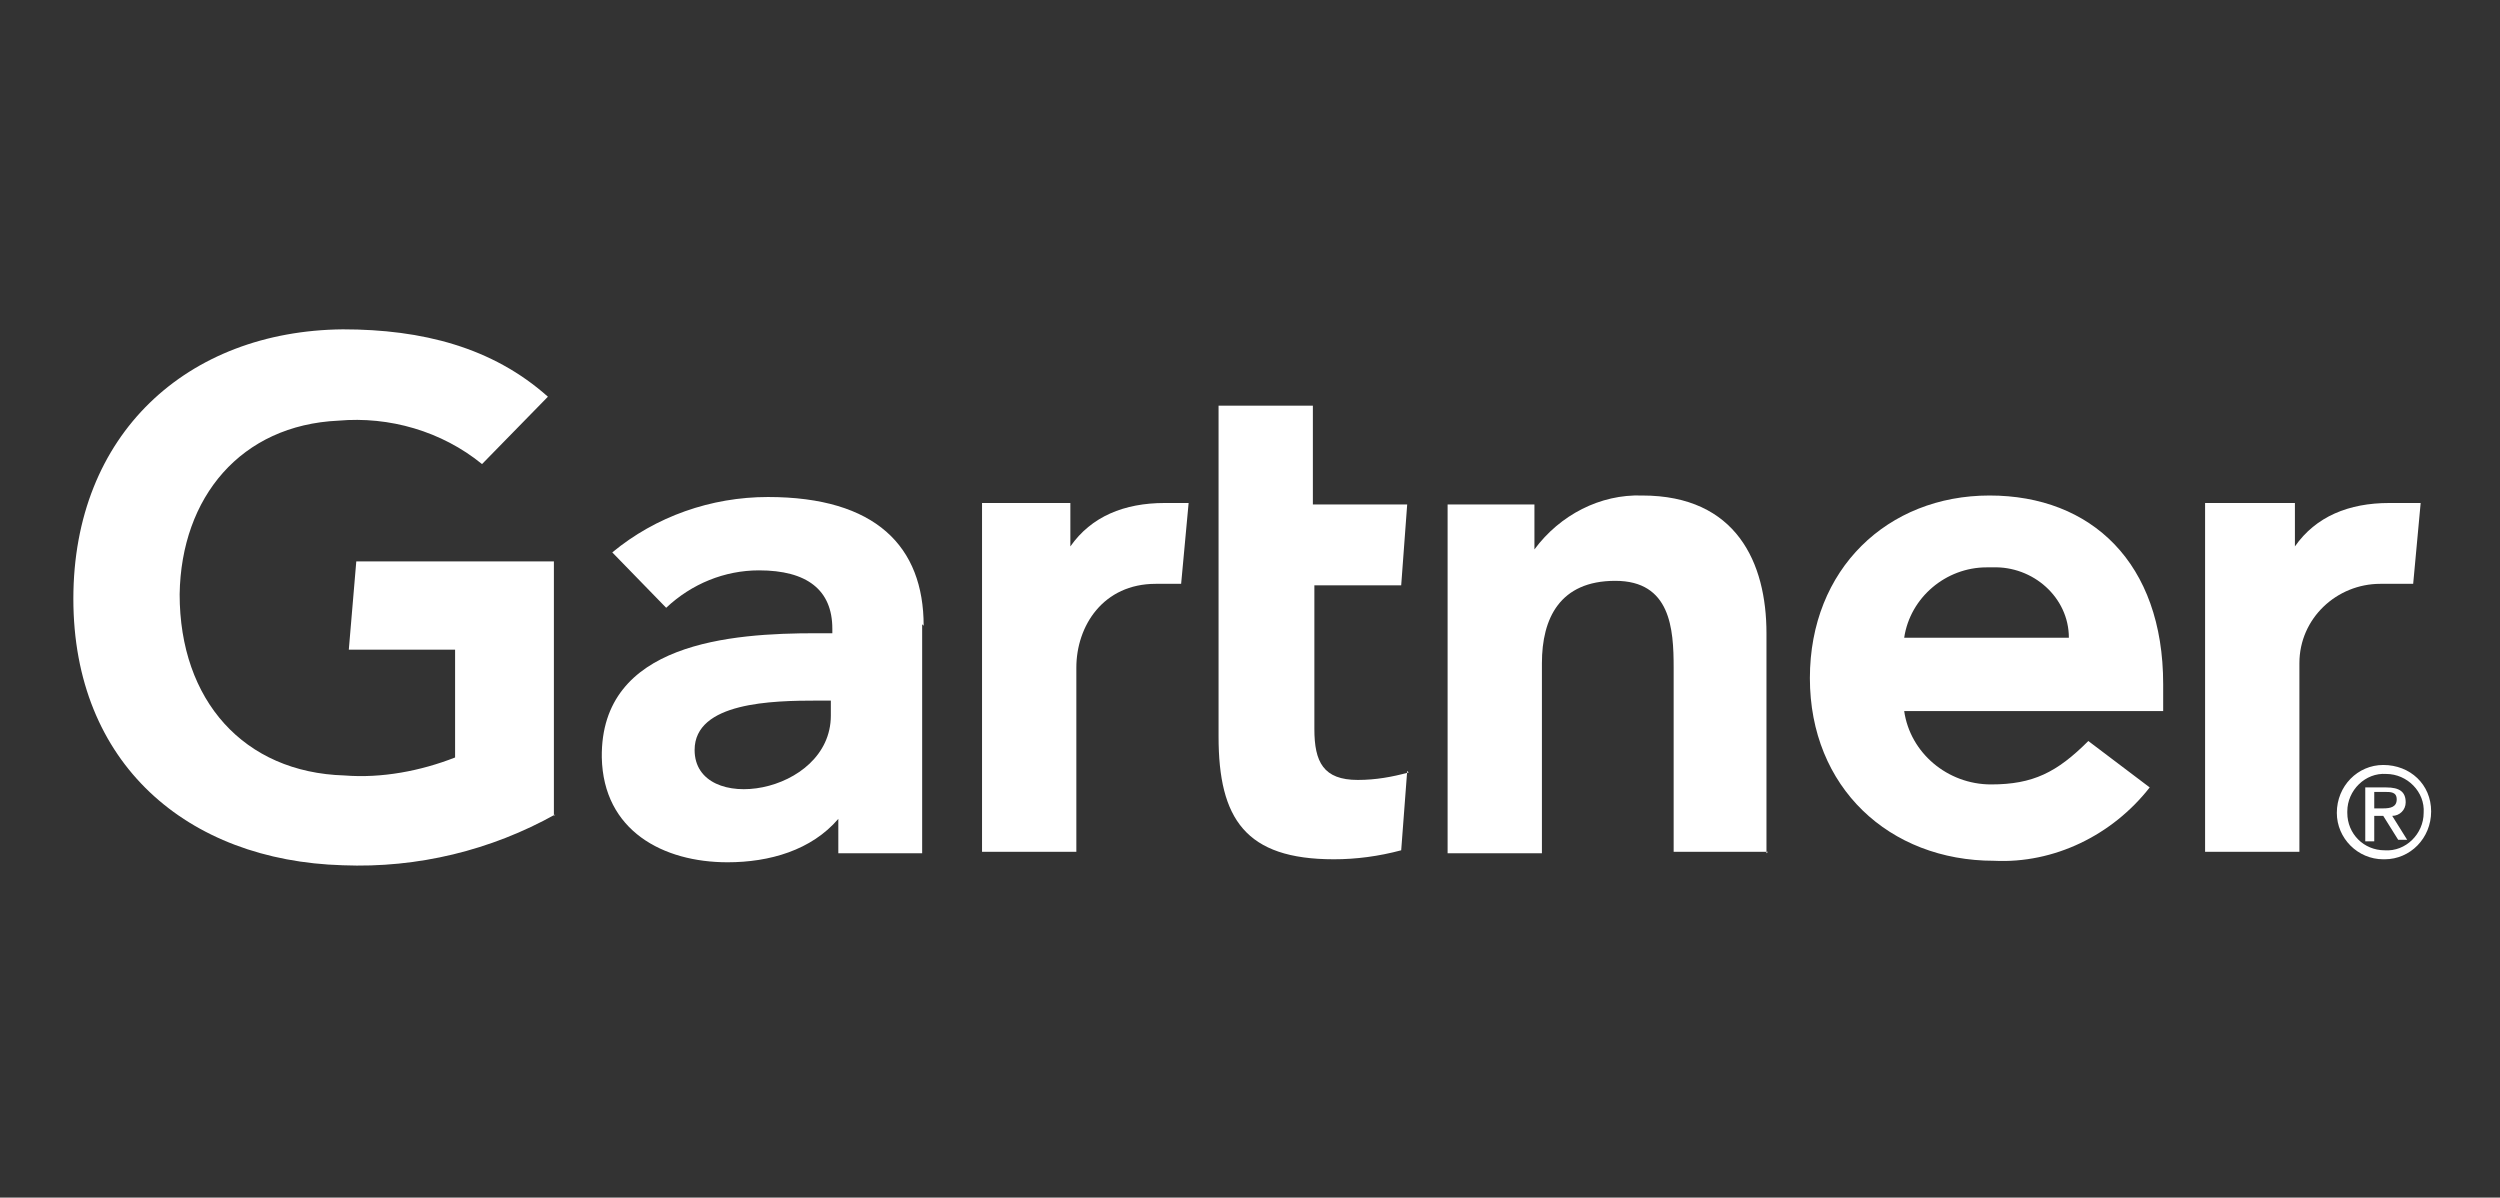 <svg viewBox="0 0 167 80" version="1.1" xmlns="http://www.w3.org/2000/svg" id="Layer_1">
  
  <rect x="0" y="0" width="167" height="80" fill="#333333" stroke="none"/>
  
  <defs>
    <style>
      .st0 {
        fill: #fff;
      }
    </style>
  </defs>
  <g id="partner-gartner-logo">
    <g id="gartner">
      <path d="M161.7,33.6l-.5,5.4h-2.2c-2.9,0-5.4,2.3-5.4,5.3,0,.1,0,.2,0,.3v12.3h-6.3v-23.3h6v2.9c1.4-2,3.6-2.9,6.3-2.9h2.1Z" class="st0" id="Path_60306"></path>
      <path d="M118.1,56.9h-6.3v-12.3c0-2.6-.2-5.8-3.9-5.8s-4.9,2.5-4.9,5.5v12.7h-6.3v-23.3h5.8v3c1.7-2.3,4.4-3.7,7.2-3.6,6.3,0,8.3,4.5,8.3,9.2v14.7Z" class="st0" id="Path_60307"></path>
      <path d="M94,51.5l-.4,5.3c-1.5.4-3,.6-4.5.6-5.9,0-7.7-2.7-7.7-8.2v-22.1h6.3v6.6h6.3l-.4,5.4h-5.8v9.6c0,2.2.6,3.4,2.9,3.4,1.2,0,2.3-.2,3.4-.5Z" class="st0" id="Path_60308"></path>
      <path d="M79.4,33.6l-.5,5.4h-1.7c-3.5,0-5.3,2.8-5.3,5.6v12.3h-6.3v-23.3h5.9v2.9c1.4-2,3.6-2.9,6.3-2.9h1.6Z" class="st0" id="Path_60309"></path>
      <path d="M37.1,54.4c-4.3,2.4-9.2,3.6-14.2,3.4-10.4-.3-18-6.8-18-17.8s7.6-17.9,18-18c5.3,0,10,1.2,13.7,4.5l-4.4,4.5c-2.7-2.2-6.2-3.2-9.6-2.9-6.5.3-10.5,5.1-10.6,11.6,0,7.1,4.3,11.9,11,12.1,2.5.2,5.1-.3,7.4-1.2v-7.2h-7.1l.5-5.9h13.2v17Z" class="st0" id="Path_60310"></path>
      <path d="M144.5,47.5h-17.3c.4,2.8,2.9,4.9,5.8,4.9,2.8,0,4.4-.8,6.5-2.9l4.1,3.1c-2.5,3.2-6.4,5.1-10.4,4.9-7,0-12.3-4.9-12.3-12.2s5.2-12.2,12-12.2,11.6,4.5,11.6,12.6v1.9ZM138.2,42.6c0-2.7-2.4-4.8-5.1-4.7-.1,0-.3,0-.4,0-2.7,0-5.1,2-5.5,4.7h11Z" class="st0" id="Path_60311"></path>
      <path d="M61.6,41.7v15.3h-5.6v-2.3c-1.8,2.1-4.6,2.9-7.4,2.9-4.3,0-8.3-2.1-8.4-7-.1-7.7,8.7-8.3,14.3-8.3h1.1v-.3c0-2.6-1.7-3.9-4.9-3.9-2.3,0-4.5.9-6.2,2.5l-3.6-3.7c2.9-2.4,6.6-3.7,10.4-3.7,7.2,0,10.4,3.3,10.4,8.6ZM55.5,46.8h-.9c-3,0-8.2.1-8.2,3.3,0,4.4,9.1,3,9.1-2.3v-1Z" class="st0" id="Path_60312"></path>
      <path d="M156.8,54.2c0-1.4,1.2-2.6,2.6-2.5,1.4,0,2.6,1.2,2.5,2.6,0,1.4-1.2,2.6-2.6,2.5-1.4,0-2.5-1.1-2.5-2.5h0ZM159.3,57.4c1.7,0,3.1-1.4,3.1-3.2s-1.4-3.1-3.2-3.1c-1.7,0-3.1,1.4-3.1,3.2,0,1.7,1.4,3.1,3.1,3.1h0ZM158.6,54.5h.6l1,1.6h.6l-1-1.6c.5,0,.9-.4.9-.9,0,0,0,0,0,0,0-.7-.4-1-1.3-1h-1.4v3.6h.6v-1.6ZM158.6,54v-1.1h.7c.4,0,.8,0,.8.5s-.4.6-.9.6h-.7Z" class="st0" id="Path_60313"></path>
    </g>
  </g>
</svg>